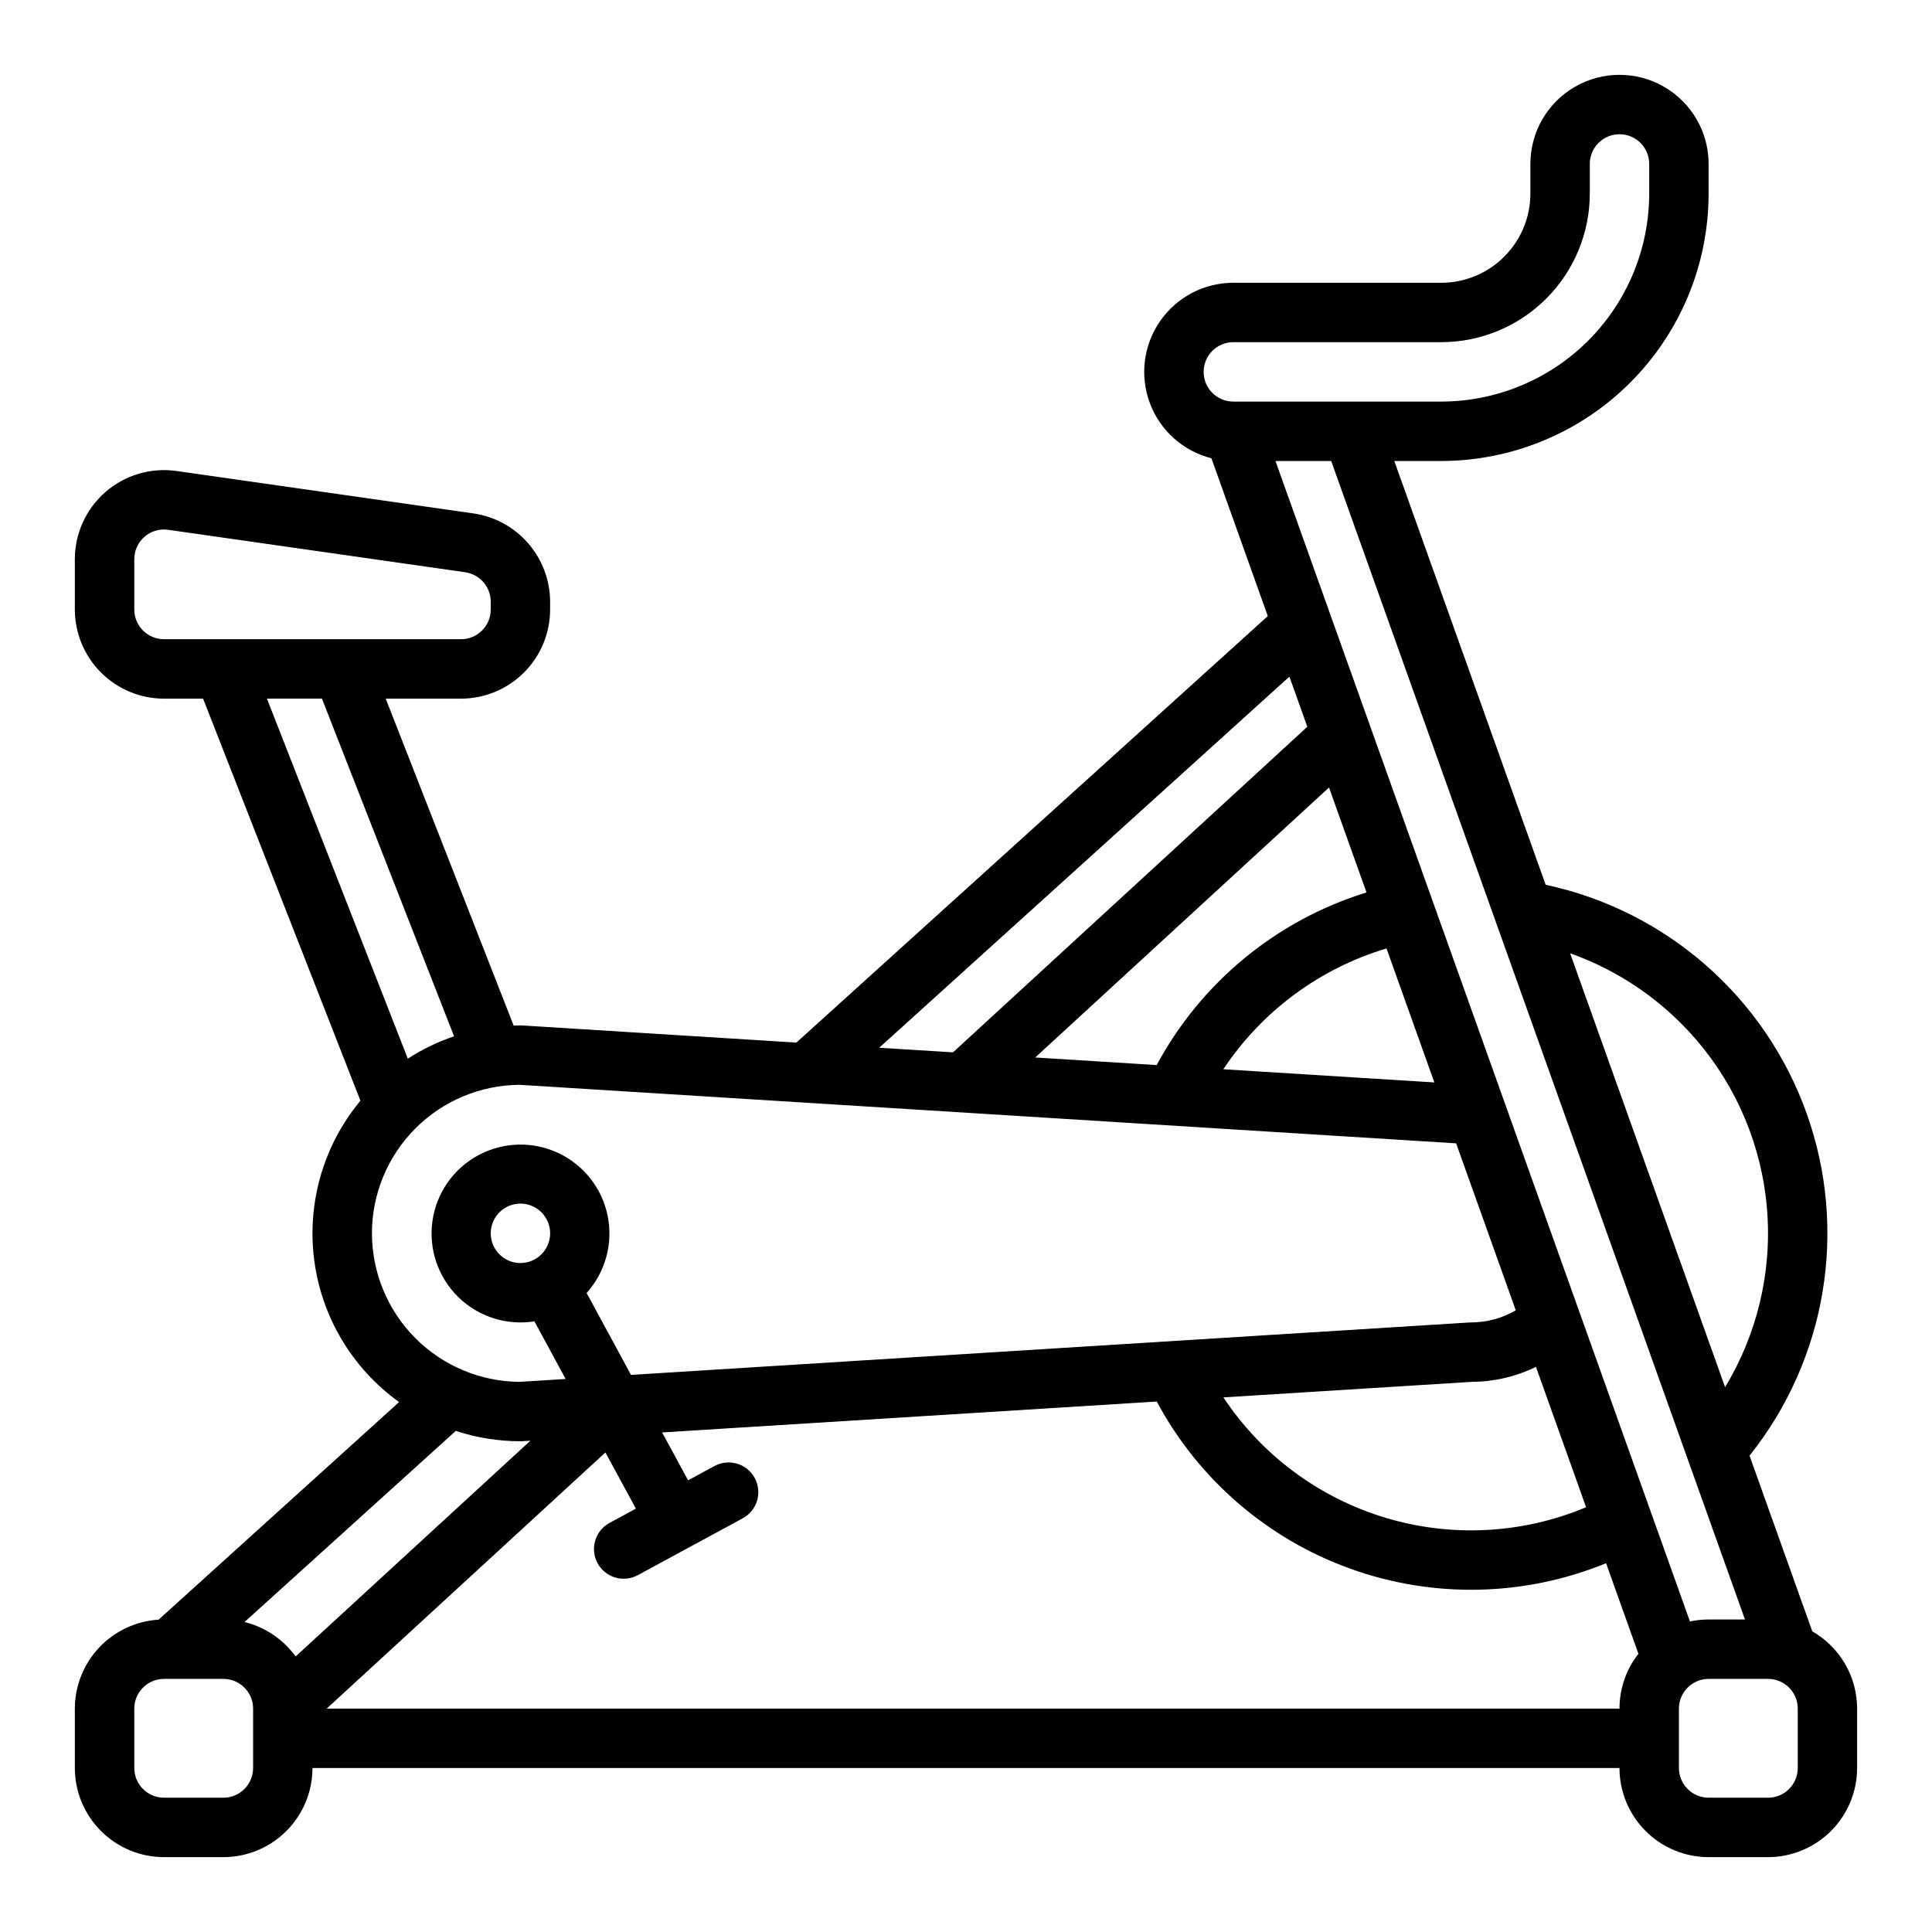 <?xml version="1.0" encoding="UTF-8"?>
<!-- Uploaded to: SVG Repo, www.svgrepo.com, Generator: SVG Repo Mixer Tools -->
<svg fill="#000000" width="800px" height="800px" version="1.1" viewBox="144 144 512 512" xmlns="http://www.w3.org/2000/svg">
 <path d="m624.27 576.31-16.625-46.551v0.004c20.414-25.574 26.141-59.887 15.133-90.699-11.004-30.812-37.172-53.738-69.164-60.59l-40.109-112.3h12.445c18.785-0.023 36.793-7.492 50.074-20.777 13.285-13.281 20.754-31.289 20.777-50.074v-7.871c0-8.438-4.504-16.234-11.809-20.453-7.309-4.219-16.309-4.219-23.617 0s-11.809 12.016-11.809 20.453v7.871c-0.008 6.262-2.496 12.266-6.926 16.691-4.426 4.43-10.43 6.918-16.691 6.926h-55.102c-7.742 0-14.996 3.793-19.406 10.156-4.414 6.363-5.43 14.484-2.715 21.738 2.715 7.25 8.809 12.711 16.316 14.613l14.938 41.82-124.93 113.03-66.762-4.176-5.883-0.363c-0.16-0.012-0.324-0.016-0.484-0.016-0.602 0-1.199 0.027-1.797 0.047l-33.906-86.641h19.957c6.258-0.004 12.262-2.496 16.691-6.922 4.426-4.43 6.914-10.43 6.922-16.691v-2.09c-0.023-5.68-2.082-11.16-5.801-15.449-3.723-4.289-8.855-7.102-14.473-7.93l-78.719-11.246h-0.004c-6.777-0.969-13.641 1.051-18.812 5.539-5.172 4.484-8.145 10.992-8.145 17.84v13.336c0.008 6.262 2.5 12.262 6.926 16.691 4.43 4.426 10.43 6.918 16.691 6.922h10.371l41.695 106.55c-9.762 11.742-14.203 27.016-12.258 42.16 1.945 15.148 10.098 28.805 22.508 37.703l-63.746 57.672c-6.004 0.371-11.637 3.016-15.758 7.394s-6.422 10.16-6.43 16.176v15.742c0.008 6.262 2.5 12.266 6.926 16.691 4.43 4.426 10.43 6.918 16.691 6.926h15.746c6.262-0.008 12.262-2.5 16.691-6.926 4.426-4.426 6.918-10.43 6.922-16.691h346.37c0.008 6.262 2.496 12.266 6.926 16.691 4.426 4.426 10.43 6.918 16.691 6.926h15.742c6.262-0.008 12.266-2.5 16.691-6.926s6.918-10.43 6.926-16.691v-15.742c-0.004-4.16-1.105-8.246-3.191-11.84-2.09-3.598-5.09-6.582-8.699-8.648zm-30.719-156.74c10.805 12.582 17.355 28.258 18.723 44.785 1.367 16.531-2.523 33.07-11.109 47.258l-41.066-114.98c12.957 4.602 24.492 12.512 33.453 22.941zm12.883 153.61h-9.633c-1.664 0-3.32 0.176-4.949 0.523l-109.84-307.53h14.77zm-42.105-29.75c-16.906 7.094-35.754 8.066-53.301 2.754-17.547-5.316-32.688-16.582-42.816-31.863l65.871-4.117c5.879-0.035 11.676-1.391 16.961-3.965zm-58.191-162.92c-23.824 7.352-43.797 23.785-55.605 45.746l-32.188-2.012 77.855-71.547zm5.301 14.84 12.68 35.508-55.918-3.496c10.23-15.395 25.527-26.723 43.238-32.012zm-40.59-160.67h55.105-0.004c10.438-0.012 20.441-4.164 27.82-11.543 7.379-7.379 11.531-17.383 11.543-27.82v-7.871c0-4.348 3.523-7.871 7.871-7.871s7.871 3.523 7.871 7.871v7.871c-0.016 14.609-5.828 28.617-16.156 38.949-10.332 10.328-24.34 16.141-38.949 16.156h-55.102c-4.348 0-7.871-3.523-7.871-7.871s3.523-7.871 7.871-7.871zm14.859 88.633 4.746 13.285-93.895 86.285-19.559-1.223zm-306.12-17.785v-13.336c0-4.332 3.5-7.852 7.836-7.871 0.383 0 0.77 0.027 1.148 0.082l78.719 11.246c3.871 0.566 6.746 3.879 6.762 7.793v2.086c-0.004 4.344-3.527 7.867-7.871 7.871h-78.723c-4.344-0.004-7.867-3.527-7.871-7.871zm49.73 23.617 35.02 89.488v-0.004c-4.32 1.461-8.438 3.449-12.262 5.926l-37.34-95.414zm13.246 141.7c0.012-10.395 4.129-20.367 11.457-27.738 7.332-7.371 17.273-11.551 27.672-11.621l248.2 15.512 15.805 44.25h-0.004c-3.598 2.102-7.691 3.211-11.859 3.211-0.164 0-0.328 0-0.492 0.016l-222.12 13.887-11.762-21.707c4.996-5.555 7.062-13.148 5.57-20.469s-6.367-13.5-13.141-16.656c-6.769-3.156-14.637-2.91-21.203 0.656s-11.051 10.031-12.09 17.43c-1.035 7.402 1.492 14.852 6.824 20.09 5.328 5.234 12.824 7.633 20.203 6.465l8.277 15.273-6.57 0.41-5.629 0.348v0.004c-10.398-0.074-20.34-4.25-27.672-11.625-7.328-7.371-11.445-17.34-11.457-27.734zm39.359 7.871c-3.184 0-6.055-1.918-7.273-4.859s-0.543-6.328 1.707-8.578c2.25-2.254 5.637-2.926 8.578-1.707 2.941 1.219 4.859 4.09 4.859 7.273-0.004 4.344-3.523 7.867-7.871 7.871zm0 47.23c0.164 0 0.324 0 0.484-0.016l2.164-0.137-62.23 57.191c-3.289-4.555-8.086-7.789-13.539-9.129l55.988-50.652c5.527 1.82 11.312 2.746 17.133 2.742zm-70.848 86.594c-0.004 4.348-3.527 7.867-7.871 7.871h-15.746c-4.344-0.004-7.867-3.523-7.871-7.871v-15.742c0.004-4.348 3.527-7.867 7.871-7.875h15.746c4.344 0.008 7.867 3.527 7.871 7.875zm19.508-15.742 73.863-67.879 8.07 14.887-6.918 3.75h-0.004c-1.855 0.984-3.242 2.668-3.848 4.68-0.609 2.008-0.387 4.18 0.613 6.027 1 1.844 2.699 3.215 4.715 3.805 2.016 0.59 4.184 0.348 6.023-0.672l27.684-15.004h-0.004c1.859-0.984 3.242-2.668 3.852-4.68 0.605-2.012 0.387-4.18-0.617-6.027-1-1.848-2.695-3.219-4.715-3.805-2.016-0.59-4.184-0.348-6.019 0.668l-6.926 3.754-6.875-12.688 131.07-8.191h0.004c11.031 20.605 29.312 36.391 51.305 44.305 21.992 7.914 46.137 7.394 67.77-1.457l8.574 24.004c-3.254 4.141-5.019 9.258-5.016 14.523zm389.84 15.742c-0.004 4.348-3.523 7.867-7.871 7.871h-15.742c-4.348-0.004-7.867-3.523-7.875-7.871v-15.742c0.008-4.348 3.527-7.867 7.875-7.875h15.742c4.348 0.008 7.867 3.527 7.871 7.875z"/>
</svg>
